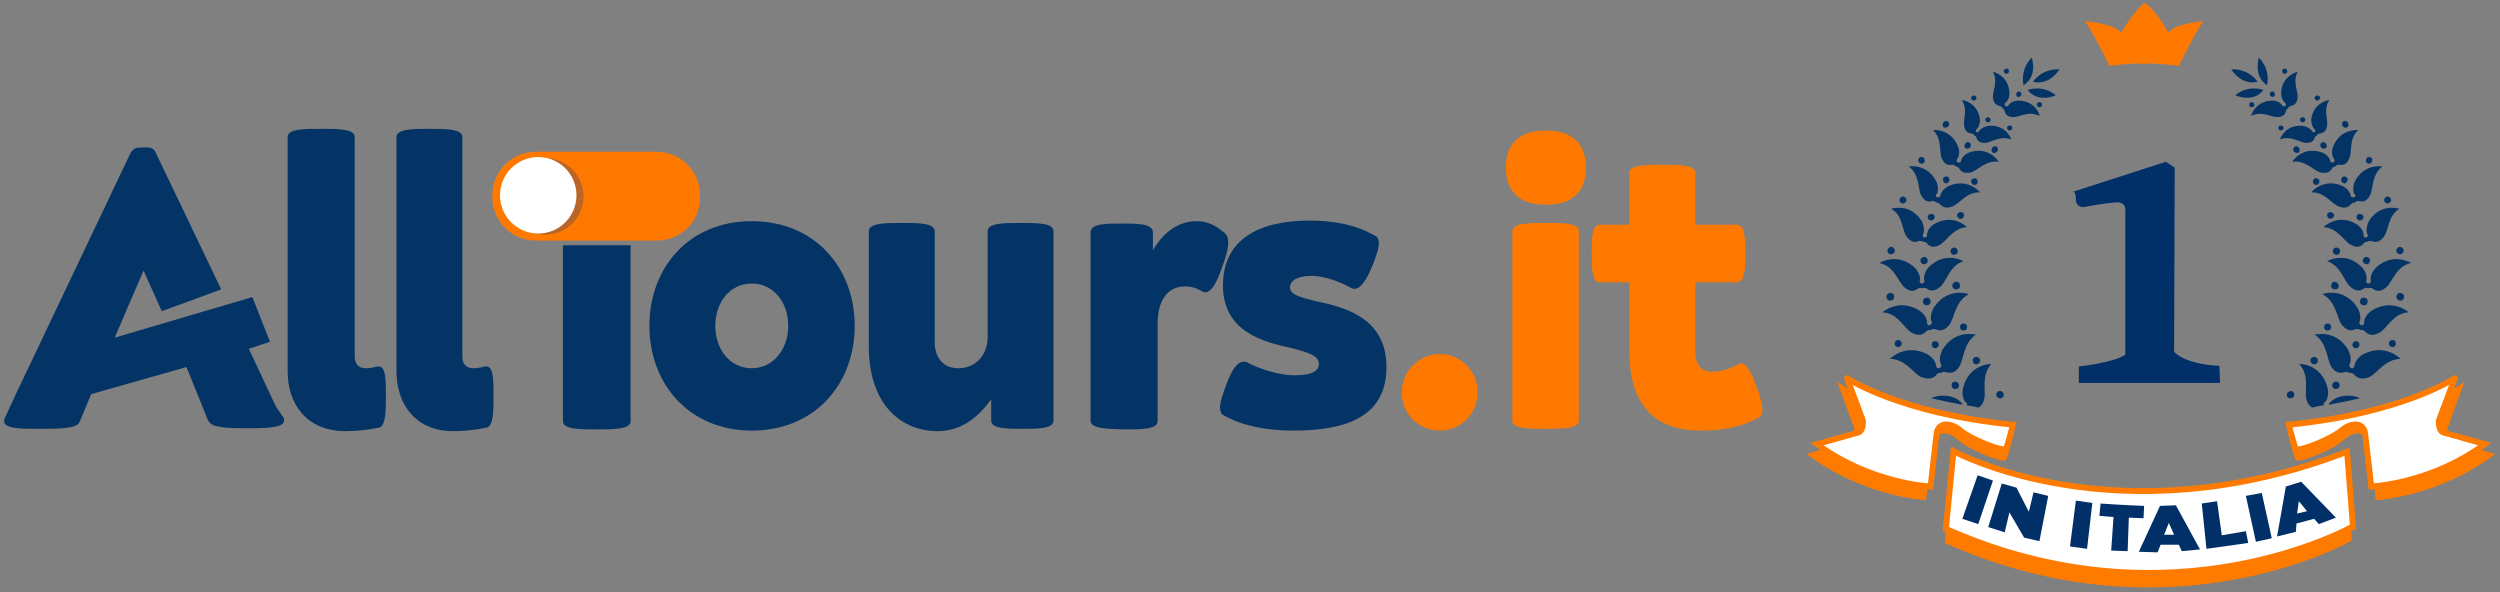<?xml version="1.0" encoding="utf-8"?>
<!-- Generator: Adobe Illustrator 27.1.0, SVG Export Plug-In . SVG Version: 6.00 Build 0)  -->
<svg version="1.1" id="Livello_1" xmlns="http://www.w3.org/2000/svg" xmlns:xlink="http://www.w3.org/1999/xlink" x="0px" y="0px"
	 viewBox="0 0 425 100.7" style="enable-background:new 0 0 425 100.7;" xml:space="preserve">
<rect x="0" y="0" width="425" height="100.7" fill="#808080" stroke="none"/>
<style type="text/css">
	.st0{fill:#043465;}
	.st1{fill:#FF7900;}
	.st2{opacity:0.502;}
	.st3{fill:#BA6525;}
	.st4{fill:#FFFFFF;}
	.st5{fill:#FF7B00;}
	.st6{fill:#FFFFFF;stroke:#FF7B00;stroke-miterlimit:10;}
	.st7{fill:#003067;}
</style>
<g id="ll___ours.it">
	<g>
		<path class="st0" d="M48.9,63.1V23.3c0-1.4,2.8-1.4,5.7-1.4s5.7,0,5.7,1.4v37.3c0,1.1,0.5,2,1.9,2c0.6,0,1.2-0.1,1.9-0.3
			c0.1,0,0.2,0,0.3,0c1.2,0,1.2,2.4,1.2,4.9c0,2.6,0,5.3-1.2,5.5c-1.9,0.4-3.9,0.6-5.8,0.6C52,73.2,48.9,68.6,48.9,63.1z"/>
		<path class="st0" d="M67.4,63.1V23.3c0-1.4,2.8-1.4,5.6-1.4s5.6,0,5.6,1.4v37.3c0,1.1,0.5,2,1.9,2c0.6,0,1.2-0.1,1.9-0.3
			c0.1,0,0.2,0,0.3,0c1.2,0,1.2,2.4,1.2,4.9c0,2.6,0,5.3-1.2,5.5c-1.9,0.4-3.9,0.6-5.8,0.6C70.5,73.2,67.4,68.6,67.4,63.1z"/>
		<path class="st0" d="M110.4,55.4c0-9.9,6.7-17.8,17.4-17.8c10.8,0,17.5,8,17.5,17.8c0,9.8-6.7,17.8-17.5,17.8
			C117.1,73.2,110.4,65.2,110.4,55.4z M134,55.4c0-4-2.5-7.2-6.2-7.2c-3.7,0-6.2,3.2-6.2,7.2c0,4,2.5,7.2,6.2,7.2
			C131.5,62.6,134,59.3,134,55.4z"/>
		<path class="st0" d="M147.7,59V39.3c0-1.4,2.9-1.4,5.6-1.4c2.8,0,5.6,0,5.6,1.4v18.9c0,2.4,1.3,4.4,4,4.4c3.2,0,5-2.5,5-5.3v-18
			c0-1.4,2.8-1.4,5.6-1.4s5.6,0,5.6,1.4v32.2c0,1.4-2.7,1.4-5.3,1.4s-5.3,0-5.3-1.4v-3.6c-2.2,3-5,5.4-9.2,5.4
			C152.4,73.2,147.7,67.9,147.7,59z"/>
		<path class="st0" d="M185.4,71.5v-32c0-1.5,2.7-1.5,5.3-1.5s5.3,0,5.3,1.5v3c2-3.3,4.5-4.9,7.5-4.9c1.6,0,3.1,0.6,4.8,2.1
			c0.3,0.3,0.5,0.8,0.5,1.5c0,1.2-0.5,2.8-1,4.1c-0.7,2.1-1.7,4.4-2.9,4.4c-0.2,0-0.4-0.1-0.6-0.2c-1.2-0.7-2-0.8-2.9-0.8
			c-3.2,0-4.6,2.8-4.6,6.3v16.6c0,1.4-2.8,1.4-5.7,1.4C188.2,72.9,185.4,72.9,185.4,71.5z"/>
		<path class="st0" d="M208,70.6c-0.4-0.2-0.6-0.7-0.6-1.3c0-1,0.5-2.4,1.1-4c0.8-2.1,1.7-3.8,2.9-3.8c0.2,0,0.4,0,0.6,0.1
			c2.2,1.2,5.7,2.2,7.9,2.2c3.2,0,4.3-0.7,4.3-2c0-1.4-2-1.9-4.5-2.6c-4.6-1-11.8-2.6-11.8-10.7c0-7.8,6.1-11,14.7-11
			c4.2,0,7.9,0.7,11.2,2.6c0.4,0.2,0.6,0.6,0.6,1.2c0,1-0.5,2.4-1.1,3.9c-0.8,2-1.9,3.9-3,3.9c-0.2,0-0.3,0-0.5-0.1
			c-2-1.1-4.6-2.1-6.8-2.1c-2.5,0-3.7,0.8-3.7,2c0,1.2,1.9,1.7,4.4,2.3c4.7,1,12,2.7,12,11.2c0,8.6-7.1,10.8-15.8,10.8
			C215.5,73.2,211.4,72.5,208,70.6z"/>
		<path class="st1" d="M238.3,66.7c0-3.6,2.9-6.5,6.5-6.5c3.5,0,6.4,2.9,6.4,6.5s-2.9,6.5-6.4,6.5C241.1,73.2,238.3,70.3,238.3,66.7
			z"/>
		<path class="st1" d="M256,28.5c0-3.9,2.1-6.3,6.8-6.3s6.8,2.4,6.8,6.3c0,3.9-2.1,6.3-6.8,6.3S256,32.4,256,28.5z M257.1,71.5V39.3
			c0-1.4,2.8-1.4,5.7-1.4c2.8,0,5.6,0,5.6,1.4v32.2c0,1.4-2.8,1.4-5.6,1.4S257.1,72.9,257.1,71.5z"/>
		<path class="st1" d="M277,59.8V48h-5c-1.4,0-1.4-2.5-1.4-4.9c0-2.5,0-4.9,1.4-4.9h5v-8.8c0-1.4,2.9-1.4,5.6-1.4
			c2.8,0,5.6,0,5.6,1.4v8.8h7c1.5,0,1.5,2.4,1.5,4.9c0,2.4,0,4.9-1.5,4.9h-7v11.8c0,1.7,0.7,3.4,2.8,3.4c1.4,0,3-0.4,4.5-1.3
			c0.2-0.1,0.3-0.1,0.5-0.1c1,0,1.8,1.7,2.5,3.7c0.5,1.2,1.1,3,1.1,4.2c0,0.6-0.1,1-0.5,1.2c-3,1.7-6.1,2.3-10,2.3
			C280.9,73.2,277,68.4,277,59.8z"/>
	</g>
</g>
<g id="Livello_13">
	<path class="st0" d="M46.9,69.1l-4.6-9.8l3.6-1.2l-3-7.6l-23.4,6.9L24.4,46l3.1,6.9l10.1-3.7c0,0-10.7-22.4-11.2-23.4
		s-1.7-0.7-2.8-0.7c-1.1,0-1.5,1.1-1.5,1.1L2.7,67l-0.6,1.3l-1.3,2.8c-0.1,0.2-0.1,0.4-0.1,0.5c0,1.3,2.9,1.3,5.8,1.3
		c3.3,0,6.5,0,7-1.1l2-4.8l16.2-4.6l3.6,8.9c0.1,0.2,0.2,0.4,0.4,0.6c0.8,0.9,3.8,0.9,6.8,0.9c2.9,0,5.8-0.1,5.8-1.3
		c0-0.1,0-0.3-0.1-0.5L46.9,69.1z"/>
	<path class="st0" d="M95.7,41.7v29.9c0,1.4,2.9,1.4,5.7,1.4c2.9,0,5.8,0,5.8-1.4V41.7L95.7,41.7L95.7,41.7z"/>
</g>
<g id="Livello_14">
	<path class="st1" d="M111.7,40.9H91.1c-4.1,0-7.4-3.3-7.4-7.4v-0.3c0-4.1,3.3-7.4,7.4-7.4h20.5c4.1,0,7.4,3.3,7.4,7.4v0.3
		C119.1,37.6,115.7,40.9,111.7,40.9z"/>
</g>
<g id="Layer_10_copy_xA0_Immagine_1_" class="st2">
</g>
<g id="Layer_11_copy_xA0_Immagine_1_">
</g>
<g id="Livello_16">
	<circle class="st3" cx="92.7" cy="33.4" r="6.5"/>
</g>
<g id="Livello_17">
	<circle class="st4" cx="91.5" cy="33.2" r="6.5"/>
</g>
<g id="Livello_9">
	<g id="Livello_10_copia">
		<path class="st5" d="M342.3,73.7c0,0-0.9,3.9-1.3,4.5c-0.4,0.6-6.4-1.8-8.1-3.4s-4-1.7-4.4,0.7s-1.1,9.5-1.1,9.5
			s-10.6-0.5-20.2-7.8l7.4-2.2c0,0,0.8-0.3,0.7-2.1l-2.9-7.9C312.5,65.1,322,71.7,342.3,73.7z"/>
		<path class="st5" d="M389,73.7c0,0,0.9,3.9,1.3,4.5c0.4,0.6,6.4-1.8,8.1-3.4s4-1.7,4.4,0.7c0.3,2.4,1.1,9.5,1.1,9.5
			s10.6-0.5,20.2-7.8l-7.4-2.2c0,0-0.8-0.3-0.7-2.1l2.9-7.9C418.8,65.1,409.3,71.7,389,73.7z"/>
		<path class="st5" d="M330.6,92.3l1.3-13.2c0,0,27.7,15.2,66.9,0.1l1,12.7C399.7,92,369,109.5,330.6,92.3z"/>
	</g>
	<g id="Livello_10">
		<path class="st5" d="M342.3,73.7c0,0-0.9,3.9-1.3,4.5c-0.4,0.6-6.4-1.8-8.1-3.4s-4-1.7-4.4,0.7s-1.1,9.5-1.1,9.5
			s-10.6-0.5-20.2-7.8l7.4-2.2c0,0,0.8-0.3,0.7-2.1l-2.9-7.9C312.5,65.1,322,71.7,342.3,73.7z"/>
		<path class="st5" d="M389,73.7c0,0,0.9,3.9,1.3,4.5c0.4,0.6,6.4-1.8,8.1-3.4s4-1.7,4.4,0.7c0.3,2.4,1.1,9.5,1.1,9.5
			s10.6-0.5,20.2-7.8l-7.4-2.2c0,0-0.8-0.3-0.7-2.1l2.9-7.9C418.8,65.1,409.3,71.7,389,73.7z"/>
		<path class="st6" d="M330.8,89.9l1.3-13.2c0,0,27.7,15.2,66.9,0.1l1,12.7C399.9,89.5,369.2,107,330.8,89.9z"/>
	</g>
	<g>
		<path class="st0" d="M329.2,63.7c0.2-0.3,0.5-0.3,0.7-0.3h0.1c0,0,0.3-0.3,0.9-0.1c0.5,0.1,1.4,0.3,2.2-1c0.8-1.3,0.6-3.9,2.8-5.4
			c0,0-3.6-1-5.7,2.6c-0.7,1.4-0.3,2.3-0.3,2.3s0.2,0.3,0.1,0.5c-0.1,0.2-0.3,0.3-0.5,0.3c-0.4-0.1-0.4-0.6-0.4-0.6s-0.1-1-1.5-1.8
			c-3.7-1.9-6.3,0.8-6.3,0.8c2.7,0.1,3.9,2.4,5.3,3.1C328.2,64.7,328.9,64.1,329.2,63.7z"/>
		<path class="st0" d="M322.1,58.4c0,0.4,0.3,0.6,0.6,0.6s0.6-0.3,0.6-0.6s-0.3-0.6-0.6-0.6S322.1,58,322.1,58.4z"/>
		<path class="st0" d="M328.4,58.6c0,0.4,0.3,0.6,0.6,0.6s0.6-0.3,0.6-0.6S329.4,58,329,58S328.4,58.2,328.4,58.6z"/>
		<circle class="st0" cx="333.8" cy="55.6" r="0.6"/>
		<path class="st0" d="M332.2,64.9c-0.4,0.1-0.5,0.5-0.4,0.8c0.1,0.4,0.5,0.5,0.8,0.4c0.4-0.1,0.5-0.5,0.4-0.8
			S332.5,64.8,332.2,64.9z"/>
		<path class="st0" d="M335.8,60.7c-0.4,0.1-0.5,0.5-0.4,0.8c0.1,0.4,0.5,0.5,0.8,0.4s0.5-0.5,0.4-0.8
			C336.5,60.8,336.2,60.6,335.8,60.7z"/>
		<path class="st0" d="M324.9,56.5c1.3,0.8,2.1,0.3,2.5-0.1c0.3-0.3,0.5-0.3,0.7-0.3l0.1,0c0,0,0.4-0.3,0.9-0.1
			c0.5,0.2,1.4,0.4,2.3-0.8c0.9-1.2,0.9-3.9,3.3-5.2c0,0-3.5-1.3-5.9,2.2c-0.8,1.3-0.5,2.3-0.5,2.3s0.2,0.3,0.1,0.5
			c-0.1,0.2-0.3,0.3-0.5,0.3c-0.4-0.1-0.3-0.6-0.3-0.6s0-1-1.3-1.9c-3.5-2.2-6.3,0.3-6.3,0.3C322.6,53.2,323.6,55.7,324.9,56.5z"/>
		<path class="st0" d="M320.7,50.4c0,0.4,0.2,0.7,0.6,0.7c0.4,0,0.7-0.2,0.7-0.6s-0.2-0.7-0.6-0.7C321,49.8,320.7,50.1,320.7,50.4z"
			/>
		<path class="st0" d="M326.9,51.2c0,0.4,0.2,0.7,0.6,0.7c0.4,0,0.7-0.2,0.7-0.6s-0.2-0.7-0.6-0.7C327.3,50.6,326.9,50.8,326.9,51.2
			z"/>
		<path class="st0" d="M331.9,48.5c0,0.4,0.2,0.7,0.6,0.7c0.4,0,0.7-0.2,0.7-0.6s-0.2-0.7-0.6-0.7C332.2,47.9,331.9,48.2,331.9,48.5
			z"/>
		<path class="st0" d="M323.7,48.8c1.1,1,1.9,0.6,2.3,0.3c0.3-0.2,0.6-0.2,0.7-0.1l0.1,0c0,0,0.4-0.2,0.8,0.1s1.2,0.6,2.3-0.4
			c1.1-1,1.5-3.5,3.9-4.3c0,0-3.1-1.8-5.9,1c-1,1.1-0.8,2.1-0.8,2.1s0.1,0.3,0,0.5c-0.1,0.2-0.4,0.2-0.5,0.2
			c-0.4-0.2-0.2-0.7-0.2-0.7s0.1-0.9-0.9-2c-2.9-2.7-6-0.8-6-0.8C322.1,45.3,322.6,47.8,323.7,48.8z"/>
		<path class="st0" d="M321.3,43.2c0.3,0.1,0.7-0.1,0.8-0.4s-0.1-0.7-0.4-0.8s-0.7,0.1-0.8,0.4S320.9,43.1,321.3,43.2z"/>
		<path class="st0" d="M327.3,43.7c-0.3-0.1-0.7,0.1-0.8,0.4s0.1,0.7,0.4,0.8s0.7-0.1,0.8-0.4C327.8,44.2,327.6,43.8,327.3,43.7z"/>
		<path class="st0" d="M331.6,42.5c-0.1,0.3,0.1,0.7,0.4,0.8s0.7-0.1,0.8-0.4s-0.1-0.7-0.4-0.8S331.7,42.2,331.6,42.5z"/>
		<path class="st0" d="M324.1,40.2c0.8,1.1,1.6,1,2,0.8c0.3-0.1,0.5,0,0.7,0l0.1,0.1c0,0,0.4-0.1,0.7,0.3c0.3,0.4,1,0.9,2.2,0.2
			s2.2-2.8,4.6-3c0,0-2.4-2.4-5.6-0.5c-1.2,0.8-1.2,1.7-1.2,1.7s0,0.3-0.1,0.5c-0.2,0.1-0.4,0.1-0.5,0c-0.3-0.3,0-0.6,0-0.6
			s0.3-0.8-0.3-2.1c-2-3.2-5.2-2.1-5.2-2.1C323.5,36.6,323.3,39,324.1,40.2z"/>
		<path class="st0" d="M323.2,34.5c0.3,0.2,0.6,0.1,0.8-0.2c0.2-0.3,0.1-0.6-0.2-0.8s-0.6-0.1-0.8,0.2S322.9,34.3,323.2,34.5z"/>
		<path class="st0" d="M327.8,36.6c-0.2,0.3-0.1,0.6,0.2,0.8s0.6,0.1,0.8-0.2c0.2-0.3,0.1-0.6-0.2-0.8
			C328.3,36.3,327.9,36.4,327.8,36.6z"/>
		<path class="st0" d="M332.8,36.3c-0.2,0.3-0.1,0.6,0.2,0.8s0.6,0.1,0.8-0.2c0.2-0.3,0.1-0.6-0.2-0.8
			C333.3,36,332.9,36.1,332.8,36.3z"/>
		<path class="st0" d="M326.6,33.2c0.6,1.2,1.4,1.1,1.8,1c0.3-0.1,0.5,0,0.6,0.1l0.1,0.1c0,0,0.4,0,0.7,0.3s0.8,0.9,2.1,0.4
			s2.4-2.5,4.7-2.4c0,0-2-2.5-5.3-1.1c-1.2,0.6-1.4,1.5-1.4,1.5s0,0.3-0.2,0.4c-0.2,0.1-0.4,0-0.5,0c-0.3-0.3,0.1-0.6,0.1-0.6
			s0.4-0.8-0.1-2c-1.6-3.2-4.7-2.6-4.7-2.6C326.4,29.8,326,32.1,326.6,33.2z"/>
		<path class="st0" d="M327.1,27.6c0.2-0.2,0.1-0.6-0.1-0.8s-0.6-0.1-0.8,0.1s-0.1,0.6,0.1,0.8C326.6,27.9,327,27.9,327.1,27.6z"/>
		<path class="st0" d="M331.3,30.9c0.2-0.2,0.1-0.6-0.1-0.8s-0.6-0.1-0.8,0.1s-0.1,0.6,0.1,0.8C330.8,31.3,331.1,31.2,331.3,30.9z"
			/>
		<path class="st0" d="M336.1,31.2c0.2-0.2,0.1-0.6-0.1-0.8s-0.6-0.1-0.8,0.1s-0.1,0.6,0.1,0.8S336,31.5,336.1,31.2z"/>
		<path class="st0" d="M334.8,25.9c-1.2,0.5-1.4,1.3-1.4,1.3s0,0.3-0.2,0.4c-0.2,0.1-0.4,0-0.5-0.1c-0.2-0.3,0.1-0.6,0.1-0.6
			s0.5-0.7,0.1-1.9c-1.2-3.2-4.3-2.9-4.3-2.9c1.6,1.5,1,3.6,1.5,4.8c0.5,1.2,1.2,1.2,1.7,1.1c0.3,0,0.5,0.1,0.6,0.2l0.1,0.1
			c0,0,0.4,0,0.6,0.4c0.2,0.4,0.7,0.9,2,0.6c1.2-0.4,2.5-2.1,4.7-1.8C339.7,27.4,338.1,24.8,334.8,25.9z"/>
		<path class="st0" d="M331.2,21.5c0.2-0.2,0.2-0.6,0-0.8s-0.6-0.2-0.8,0.1s-0.2,0.6,0,0.8S331,21.7,331.2,21.5z"/>
		<path class="st0" d="M334.9,25.1c0.2-0.2,0.2-0.6,0-0.8s-0.6-0.2-0.8,0.1s-0.2,0.6,0,0.8C334.3,25.3,334.7,25.3,334.9,25.1z"/>
		<path class="st0" d="M339.5,25.8c0.2-0.2,0.2-0.6,0-0.8s-0.6-0.2-0.8,0.1s-0.2,0.6,0,0.8S339.3,26,339.5,25.8z"/>
		<path class="st0" d="M338,21.4c-1.1,0.2-1.5,0.8-1.5,0.8s-0.1,0.2-0.2,0.3c-0.2,0-0.3-0.1-0.4-0.1c-0.1-0.3,0.2-0.5,0.2-0.5
			s0.5-0.5,0.5-1.6c-0.4-3-3.1-3.3-3.1-3.3c1.1,1.6,0.2,3.3,0.4,4.4s0.8,1.2,1.2,1.3c0.3,0,0.4,0.2,0.5,0.2l0,0.1
			c0,0,0.3,0.1,0.4,0.4c0.1,0.4,0.4,0.9,1.5,0.9c1.1-0.1,2.5-1.3,4.4-0.6C341.9,23.6,341,21.1,338,21.4z"/>
		<path class="st0" d="M335.8,17c0.2-0.1,0.3-0.4,0.1-0.6c-0.1-0.2-0.4-0.2-0.6-0.1s-0.3,0.4-0.1,0.6S335.5,17.2,335.8,17z"/>
		<path class="st0" d="M338.2,20.7c0.2-0.1,0.3-0.4,0.1-0.6s-0.4-0.2-0.6-0.1s-0.3,0.4-0.1,0.6C337.7,20.8,338,20.9,338.2,20.7z"/>
		<path class="st0" d="M341.4,21.4c-0.2,0.1-0.3,0.4-0.1,0.6c0.1,0.2,0.4,0.2,0.6,0.1s0.3-0.4,0.1-0.6
			C341.9,21.3,341.6,21.3,341.4,21.4z"/>
		<path class="st0" d="M343,17.1c-1.1,0.1-1.5,0.7-1.5,0.7s-0.1,0.2-0.3,0.3c-0.2,0-0.3-0.1-0.4-0.2c-0.1-0.3,0.2-0.5,0.2-0.5
			s0.6-0.4,0.6-1.6c-0.1-3-2.8-3.6-2.8-3.6c0.9,1.7-0.1,3.3,0,4.4s0.7,1.3,1.1,1.4c0.3,0.1,0.4,0.2,0.5,0.3l0,0.1
			c0,0,0.3,0.1,0.4,0.5s0.3,1,1.5,1c1.1,0,2.6-1.1,4.4-0.2C346.8,19.6,346.1,17.1,343,17.1z"/>
		<path class="st0" d="M341.3,12.5c0.2-0.1,0.3-0.4,0.2-0.6c-0.1-0.2-0.4-0.3-0.6-0.2c-0.2,0.1-0.3,0.4-0.2,0.6
			C340.7,12.5,341,12.6,341.3,12.5z"/>
		<path class="st0" d="M343.4,16.4c0.2-0.1,0.3-0.4,0.2-0.6c-0.1-0.2-0.4-0.3-0.6-0.2s-0.3,0.4-0.2,0.6
			C342.8,16.5,343.1,16.6,343.4,16.4z"/>
		<path class="st0" d="M346.5,17.4c-0.2,0.1-0.3,0.4-0.2,0.6s0.4,0.3,0.6,0.2s0.3-0.4,0.2-0.6S346.7,17.3,346.5,17.4z"/>
		<path class="st0" d="M339.8,66.5c-0.4,0.1-0.5,0.5-0.4,0.8s0.5,0.5,0.8,0.4c0.4-0.1,0.5-0.5,0.4-0.8
			C340.5,66.6,340.2,66.4,339.8,66.5z"/>
		<path class="st0" d="M333.7,66c-0.3,1.6,0.4,2.3,0.4,2.3s0.3,0.2,0.3,0.4c0,0.1,0,0.1-0.1,0.2c0.7,0.1,1.4,0.2,2,0.4
			c0.4-0.2,0.8-0.6,1-1.4c0.4-1.5-0.6-3.9,1.2-6C338.5,61.8,334.7,61.9,333.7,66z"/>
		<path class="st0" d="M331.6,67.4c-1.4-0.3-2.5-0.1-3.3,0.3c1.7,0.4,3.6,0.8,5.3,1.1c0-0.1,0-0.1,0-0.1S333.1,67.8,331.6,67.4z"/>
		<path class="st0" d="M345.4,9.8c-2.1,2.1-1.4,4.7-1.4,4.7C346.5,12.9,345.4,9.8,345.4,9.8z"/>
		<path class="st0" d="M344.7,15.3c1.8,2.3,4.8,0.9,4.8,0.9C347.2,14.3,344.7,15.3,344.7,15.3z"/>
		<path class="st0" d="M350.1,11.8c-3-0.2-4.5,2.1-4.5,2.1C348.5,14.6,350.1,11.8,350.1,11.8z"/>
	</g>
	<g>
		<path class="st0" d="M400.2,63.7c-0.2-0.3-0.5-0.3-0.7-0.3h-0.1c0,0-0.3-0.3-0.9-0.1c-0.5,0.1-1.4,0.3-2.2-1
			c-0.8-1.3-0.6-3.9-2.8-5.4c0,0,3.6-1,5.7,2.6c0.7,1.4,0.3,2.3,0.3,2.3s-0.2,0.3-0.1,0.5c0.1,0.2,0.3,0.3,0.5,0.3
			c0.4-0.1,0.4-0.6,0.4-0.6s0.1-1,1.5-1.8c3.7-1.9,6.3,0.8,6.3,0.8c-2.7,0.1-3.9,2.4-5.3,3.1C401.3,64.7,400.6,64.1,400.2,63.7z"/>
		<path class="st0" d="M407.3,58.4c0,0.4-0.3,0.6-0.6,0.6s-0.6-0.3-0.6-0.6s0.3-0.6,0.6-0.6S407.3,58,407.3,58.4z"/>
		<path class="st0" d="M401.1,58.6c0,0.4-0.3,0.6-0.6,0.6s-0.6-0.3-0.6-0.6s0.3-0.6,0.6-0.6S401.1,58.2,401.1,58.6z"/>
		<circle class="st0" cx="395.7" cy="55.6" r="0.6"/>
		<path class="st0" d="M397.3,64.9c0.4,0.1,0.5,0.5,0.4,0.8c-0.1,0.4-0.5,0.5-0.8,0.4c-0.4-0.1-0.5-0.5-0.4-0.8
			C396.6,65,396.9,64.8,397.3,64.9z"/>
		<path class="st0" d="M393.6,60.7c0.4,0.1,0.5,0.5,0.4,0.8c-0.1,0.4-0.5,0.5-0.8,0.4s-0.5-0.5-0.4-0.8
			C392.9,60.8,393.3,60.6,393.6,60.7z"/>
		<path class="st0" d="M404.6,56.5c-1.3,0.8-2.1,0.3-2.5-0.1c-0.3-0.3-0.5-0.3-0.7-0.3l-0.1,0c0,0-0.4-0.3-0.9-0.1
			c-0.5,0.2-1.4,0.4-2.3-0.8c-0.9-1.2-0.9-3.9-3.3-5.2c0,0,3.5-1.3,5.9,2.2c0.8,1.3,0.5,2.3,0.5,2.3s-0.2,0.3-0.1,0.5
			c0.1,0.2,0.3,0.3,0.5,0.3c0.4-0.1,0.3-0.6,0.3-0.6s0-1,1.3-1.9c3.5-2.2,6.3,0.3,6.3,0.3C406.9,53.2,405.9,55.7,404.6,56.5z"/>
		<path class="st0" d="M408.7,50.4c0,0.4-0.2,0.7-0.6,0.7c-0.4,0-0.7-0.2-0.7-0.6s0.2-0.7,0.6-0.7C408.4,49.8,408.7,50.1,408.7,50.4
			z"/>
		<path class="st0" d="M402.5,51.2c0,0.4-0.2,0.7-0.6,0.7c-0.4,0-0.7-0.2-0.7-0.6s0.2-0.7,0.6-0.7C402.2,50.6,402.5,50.8,402.5,51.2
			z"/>
		<path class="st0" d="M397.6,48.5c0,0.4-0.2,0.7-0.6,0.7c-0.4,0-0.7-0.2-0.7-0.6s0.2-0.7,0.6-0.7C397.2,47.9,397.5,48.2,397.6,48.5
			z"/>
		<path class="st0" d="M405.7,48.8c-1.1,1-1.9,0.6-2.3,0.3c-0.3-0.2-0.6-0.2-0.7-0.1l-0.1,0c0,0-0.4-0.2-0.8,0.1s-1.2,0.6-2.3-0.4
			c-1.1-1-1.5-3.5-3.9-4.3c0,0,3.1-1.8,5.9,1c1,1.1,0.8,2.1,0.8,2.1s-0.1,0.3,0,0.5c0.1,0.2,0.4,0.2,0.5,0.2
			c0.4-0.2,0.2-0.7,0.2-0.7s-0.1-0.9,0.9-2c2.9-2.7,6-0.8,6-0.8C407.3,45.3,406.8,47.8,405.7,48.8z"/>
		<path class="st0" d="M408.2,43.2c-0.3,0.1-0.7-0.1-0.8-0.4s0.1-0.7,0.4-0.8s0.7,0.1,0.8,0.4S408.5,43.1,408.2,43.2z"/>
		<path class="st0" d="M402.1,43.7c0.3-0.1,0.7,0.1,0.8,0.4s-0.1,0.7-0.4,0.8s-0.7-0.1-0.8-0.4C401.6,44.2,401.8,43.8,402.1,43.7z"
			/>
		<path class="st0" d="M397.8,42.5c0.1,0.3-0.1,0.7-0.4,0.8s-0.7-0.1-0.8-0.4s0.1-0.7,0.4-0.8S397.7,42.2,397.8,42.5z"/>
		<path class="st0" d="M405.3,40.2c-0.8,1.1-1.6,1-2,0.8c-0.3-0.1-0.5,0-0.7,0l-0.1,0.1c0,0-0.4-0.1-0.7,0.3c-0.3,0.4-1,0.9-2.2,0.2
			s-2.2-2.8-4.6-3c0,0,2.4-2.4,5.6-0.5c1.2,0.8,1.2,1.7,1.2,1.7s0,0.3,0.1,0.5c0.2,0.1,0.4,0.1,0.5,0c0.3-0.3,0-0.6,0-0.6
			s-0.3-0.8,0.3-2.1c2-3.2,5.2-2.1,5.2-2.1C406,36.6,406.1,39,405.3,40.2z"/>
		<path class="st0" d="M406.2,34.5c-0.3,0.2-0.6,0.1-0.8-0.2c-0.2-0.3-0.1-0.6,0.2-0.8s0.6-0.1,0.8,0.2S406.5,34.3,406.2,34.5z"/>
		<path class="st0" d="M401.7,36.6c0.2,0.3,0.1,0.6-0.2,0.8s-0.6,0.1-0.8-0.2c-0.2-0.3-0.1-0.6,0.2-0.8
			C401.2,36.3,401.5,36.4,401.7,36.6z"/>
		<path class="st0" d="M396.7,36.3c0.2,0.3,0.1,0.6-0.2,0.8s-0.6,0.1-0.8-0.2c-0.2-0.3-0.1-0.6,0.2-0.8
			C396.2,36,396.5,36.1,396.7,36.3z"/>
		<path class="st0" d="M402.9,33.2c-0.6,1.2-1.4,1.1-1.8,1c-0.3-0.1-0.5,0-0.6,0.1l-0.1,0.1c0,0-0.4,0-0.7,0.3s-0.8,0.9-2.1,0.4
			s-2.4-2.5-4.7-2.4c0,0,2-2.5,5.3-1.1c1.2,0.6,1.4,1.5,1.4,1.5s0,0.3,0.2,0.4c0.2,0.1,0.4,0,0.5,0c0.3-0.3-0.1-0.6-0.1-0.6
			s-0.4-0.8,0.1-2c1.6-3.2,4.7-2.6,4.7-2.6C403.1,29.8,403.5,32.1,402.9,33.2z"/>
		<path class="st0" d="M402.3,27.6c-0.2-0.2-0.1-0.6,0.1-0.8s0.6-0.1,0.8,0.1s0.1,0.6-0.1,0.8C402.8,27.9,402.5,27.9,402.3,27.6z"/>
		<path class="st0" d="M398.1,30.9c-0.2-0.2-0.1-0.6,0.1-0.8s0.6-0.1,0.8,0.1s0.1,0.6-0.1,0.8C398.7,31.3,398.3,31.2,398.1,30.9z"/>
		<path class="st0" d="M393.3,31.2c-0.2-0.2-0.1-0.6,0.1-0.8s0.6-0.1,0.8,0.1s0.1,0.6-0.1,0.8S393.5,31.5,393.3,31.2z"/>
		<path class="st0" d="M394.7,25.9c1.2,0.5,1.4,1.3,1.4,1.3s0,0.3,0.2,0.4c0.2,0.1,0.4,0,0.5-0.1c0.2-0.3-0.1-0.6-0.1-0.6
			s-0.5-0.7-0.1-1.9c1.2-3.2,4.3-2.9,4.3-2.9c-1.6,1.5-1,3.6-1.5,4.8c-0.5,1.2-1.2,1.2-1.7,1.1c-0.3,0-0.5,0.1-0.6,0.2l-0.1,0.1
			c0,0-0.4,0-0.6,0.4c-0.2,0.4-0.7,0.9-2,0.6c-1.2-0.4-2.5-2.1-4.7-1.8C389.7,27.4,391.4,24.8,394.7,25.9z"/>
		<path class="st0" d="M398.3,21.5c-0.2-0.2-0.2-0.6,0-0.8s0.6-0.2,0.8,0.1s0.2,0.6,0,0.8C398.8,21.8,398.5,21.7,398.3,21.5z"/>
		<path class="st0" d="M394.6,25.1c-0.2-0.2-0.2-0.6,0-0.8s0.6-0.2,0.8,0.1s0.2,0.6,0,0.8C395.1,25.3,394.8,25.3,394.6,25.1z"/>
		<path class="st0" d="M390,25.8c-0.2-0.2-0.2-0.6,0-0.8s0.6-0.2,0.8,0.1s0.2,0.6,0,0.8S390.2,26,390,25.8z"/>
		<path class="st0" d="M391.5,21.4c1.1,0.2,1.5,0.8,1.5,0.8s0.1,0.2,0.2,0.3c0.2,0,0.3-0.1,0.4-0.1c0.1-0.3-0.2-0.5-0.2-0.5
			s-0.5-0.5-0.5-1.6c0.4-3,3.1-3.3,3.1-3.3c-1.1,1.6-0.2,3.3-0.4,4.4s-0.8,1.2-1.2,1.3c-0.3,0-0.4,0.2-0.5,0.2l0,0.1
			c0,0-0.3,0.1-0.4,0.4c-0.1,0.4-0.4,0.9-1.5,0.9c-1.1-0.1-2.5-1.3-4.4-0.6C387.6,23.6,388.5,21.1,391.5,21.4z"/>
		<path class="st0" d="M393.7,17c-0.2-0.1-0.3-0.4-0.1-0.6c0.1-0.2,0.4-0.2,0.6-0.1s0.3,0.4,0.1,0.6S393.9,17.2,393.7,17z"/>
		<path class="st0" d="M391.2,20.7c-0.2-0.1-0.3-0.4-0.1-0.6s0.4-0.2,0.6-0.1s0.3,0.4,0.1,0.6C391.7,20.8,391.4,20.9,391.2,20.7z"/>
		<path class="st0" d="M388,21.4c0.2,0.1,0.3,0.4,0.1,0.6c-0.1,0.2-0.4,0.2-0.6,0.1s-0.3-0.4-0.1-0.6
			C387.5,21.3,387.8,21.3,388,21.4z"/>
		<path class="st0" d="M386.4,17.1c1.1,0.1,1.5,0.7,1.5,0.7s0.1,0.2,0.3,0.3c0.2,0,0.3-0.1,0.4-0.2c0.1-0.3-0.2-0.5-0.2-0.5
			s-0.6-0.4-0.6-1.6c0.1-3,2.8-3.6,2.8-3.6c-0.9,1.7,0.1,3.3,0,4.4s-0.7,1.3-1.1,1.4c-0.3,0.1-0.4,0.2-0.5,0.3l0,0.1
			c0,0-0.3,0.1-0.4,0.5s-0.3,1-1.5,1c-1.1,0-2.6-1.1-4.4-0.2C382.7,19.6,383.4,17.1,386.4,17.1z"/>
		<path class="st0" d="M388.2,12.5c-0.2-0.1-0.3-0.4-0.2-0.6c0.1-0.2,0.4-0.3,0.6-0.2c0.2,0.1,0.3,0.4,0.2,0.6
			C388.7,12.5,388.4,12.6,388.2,12.5z"/>
		<path class="st0" d="M386.1,16.4c-0.2-0.1-0.3-0.4-0.2-0.6c0.1-0.2,0.4-0.3,0.6-0.2s0.3,0.4,0.2,0.6
			C386.6,16.5,386.3,16.6,386.1,16.4z"/>
		<path class="st0" d="M383,17.4c0.2,0.1,0.3,0.4,0.2,0.6s-0.4,0.3-0.6,0.2s-0.3-0.4-0.2-0.6S382.7,17.3,383,17.4z"/>
		<path class="st0" d="M389.6,66.5c0.4,0.1,0.5,0.5,0.4,0.8s-0.5,0.5-0.8,0.4c-0.4-0.1-0.5-0.5-0.4-0.8
			C388.9,66.6,389.3,66.4,389.6,66.5z"/>
		<path class="st0" d="M395.7,66c0.3,1.6-0.4,2.3-0.4,2.3s-0.3,0.2-0.3,0.4c0,0.1,0,0.1,0.1,0.2c-0.7,0.1-1.4,0.2-2,0.4
			c-0.4-0.2-0.8-0.6-1-1.4c-0.4-1.5,0.6-3.9-1.2-6C391,61.8,394.7,61.9,395.7,66z"/>
		<path class="st0" d="M397.9,67.4c1.4-0.3,2.5-0.1,3.3,0.3c-1.7,0.4-3.6,0.8-5.3,1.1c0-0.1,0-0.1,0-0.1S396.4,67.8,397.9,67.4z"/>
		<path class="st0" d="M384,9.8c2.1,2.1,1.4,4.7,1.4,4.7C383,12.9,384,9.8,384,9.8z"/>
		<path class="st0" d="M384.8,15.3c-1.8,2.3-4.8,0.9-4.8,0.9C382.2,14.3,384.8,15.3,384.8,15.3z"/>
		<path class="st0" d="M379.3,11.8c3-0.2,4.5,2.1,4.5,2.1C381,14.6,379.3,11.8,379.3,11.8z"/>
	</g>
	<path class="st1" d="M368.6,5.6c0,0-1.9-3.8-4-5.1v0c0,0,0,0,0,0c0,0,0,0,0,0v0c-2,1.4-4,5.1-4,5.1c-1-1.6-6.2-2-6.2-2
		c1.2,1.4,4.2,7.6,4.2,7.6c3-0.4,4.6-0.4,5.5-0.4v0.1c0,0,0.1,0,0.4,0c0.3,0,0.4,0,0.4,0v-0.1c0.9,0,2.5,0,5.5,0.4
		c0,0,3-6.2,4.2-7.6C374.8,3.6,369.7,3.9,368.6,5.6z"/>
	<path class="st6" d="M342.2,72.2c0,0-0.9,3.6-1.2,4.1c-0.4,0.6-6.1-1.7-7.7-3.1c-1.6-1.4-3.9-1.6-4.1,0.7c-0.3,2.3-1,8.8-1,8.8
		s-10.1-0.4-19.3-7.2l7.1-2c0,0,0.8-0.3,0.7-2l-2.7-7.2C313.8,64.2,322.9,70.3,342.2,72.2z"/>
	<path class="st6" d="M389.1,72.2c0,0,0.9,3.6,1.2,4.1c0.4,0.6,6.1-1.7,7.7-3.1c1.6-1.4,3.9-1.6,4.1,0.7c0.3,2.3,1,8.8,1,8.8
		s10.1-0.4,19.3-7.2l-7.1-2c0,0-0.8-0.3-0.7-2l2.7-7.2C417.5,64.2,408.4,70.3,389.1,72.2z"/>
</g>
<g id="Livello_12">
	<path class="st7" d="M377.4,65.1h-24v-2.8c0,0,5.8-0.6,7.9-2V36.2c0,0,0.4-1.9-1.5-1.8s-5.6,0.8-5.6,0.8s-1.3,0.1-1.3-1.3
		s-0.5-1.3-0.5-1.3l15.8-5.1l1.5,1l-0.1,31.3c0,0,1.6,2.1,7.7,2.4L377.4,65.1z"/>
	<polygon class="st7" points="333.6,88.2 336.3,89.1 338.8,81.7 336.2,80.8 	"/>
	<polygon class="st7" points="351.9,92.9 354.8,93.3 355.7,85.5 352.9,85.1 	"/>
	<polygon class="st7" points="338,89.6 340.3,82.2 342.8,82.9 344.9,87 345.7,83.7 348.2,84.3 346.7,92 344.1,91.4 341.6,87.1 
		340.8,90.5 	"/>
	<path class="st7" d="M358.9,93.6l0.4-5.7l-2.4-0.2l0.2-2.1c0,0,4.3,0.3,7.4,0.4l-0.1,2.1l-2.5-0.1l-0.2,5.7L358.9,93.6z"/>
	<polygon class="st7" points="374.3,85.6 375.1,93.3 382.2,92.3 381.8,90.3 377.7,91 376.9,85.2 	"/>
	<polygon class="st7" points="383.5,92.1 381.8,84.3 384.5,83.8 386.2,91.5 	"/>
</g>
<g id="Livello_15">
	<path class="st7" d="M369.9,85.9l-2.7,0.1l-3.6,7.8l3.2,0.1l0.5-1.3h3.1l0.5,1.1l3.1-0.3L369.9,85.9z M367.9,90.9l0.8-2l0.9,2
		H367.9z"/>
	<path class="st7" d="M391.2,81.9l-2.6,0.8l-1.5,8.5l3.2-0.8l0.1-1.4l3-0.8l0.8,0.9l2.9-1.1L391.2,81.9z M390.5,87.3l0.3-2.1
		l1.4,1.7L390.5,87.3z"/>
</g>
</svg>
